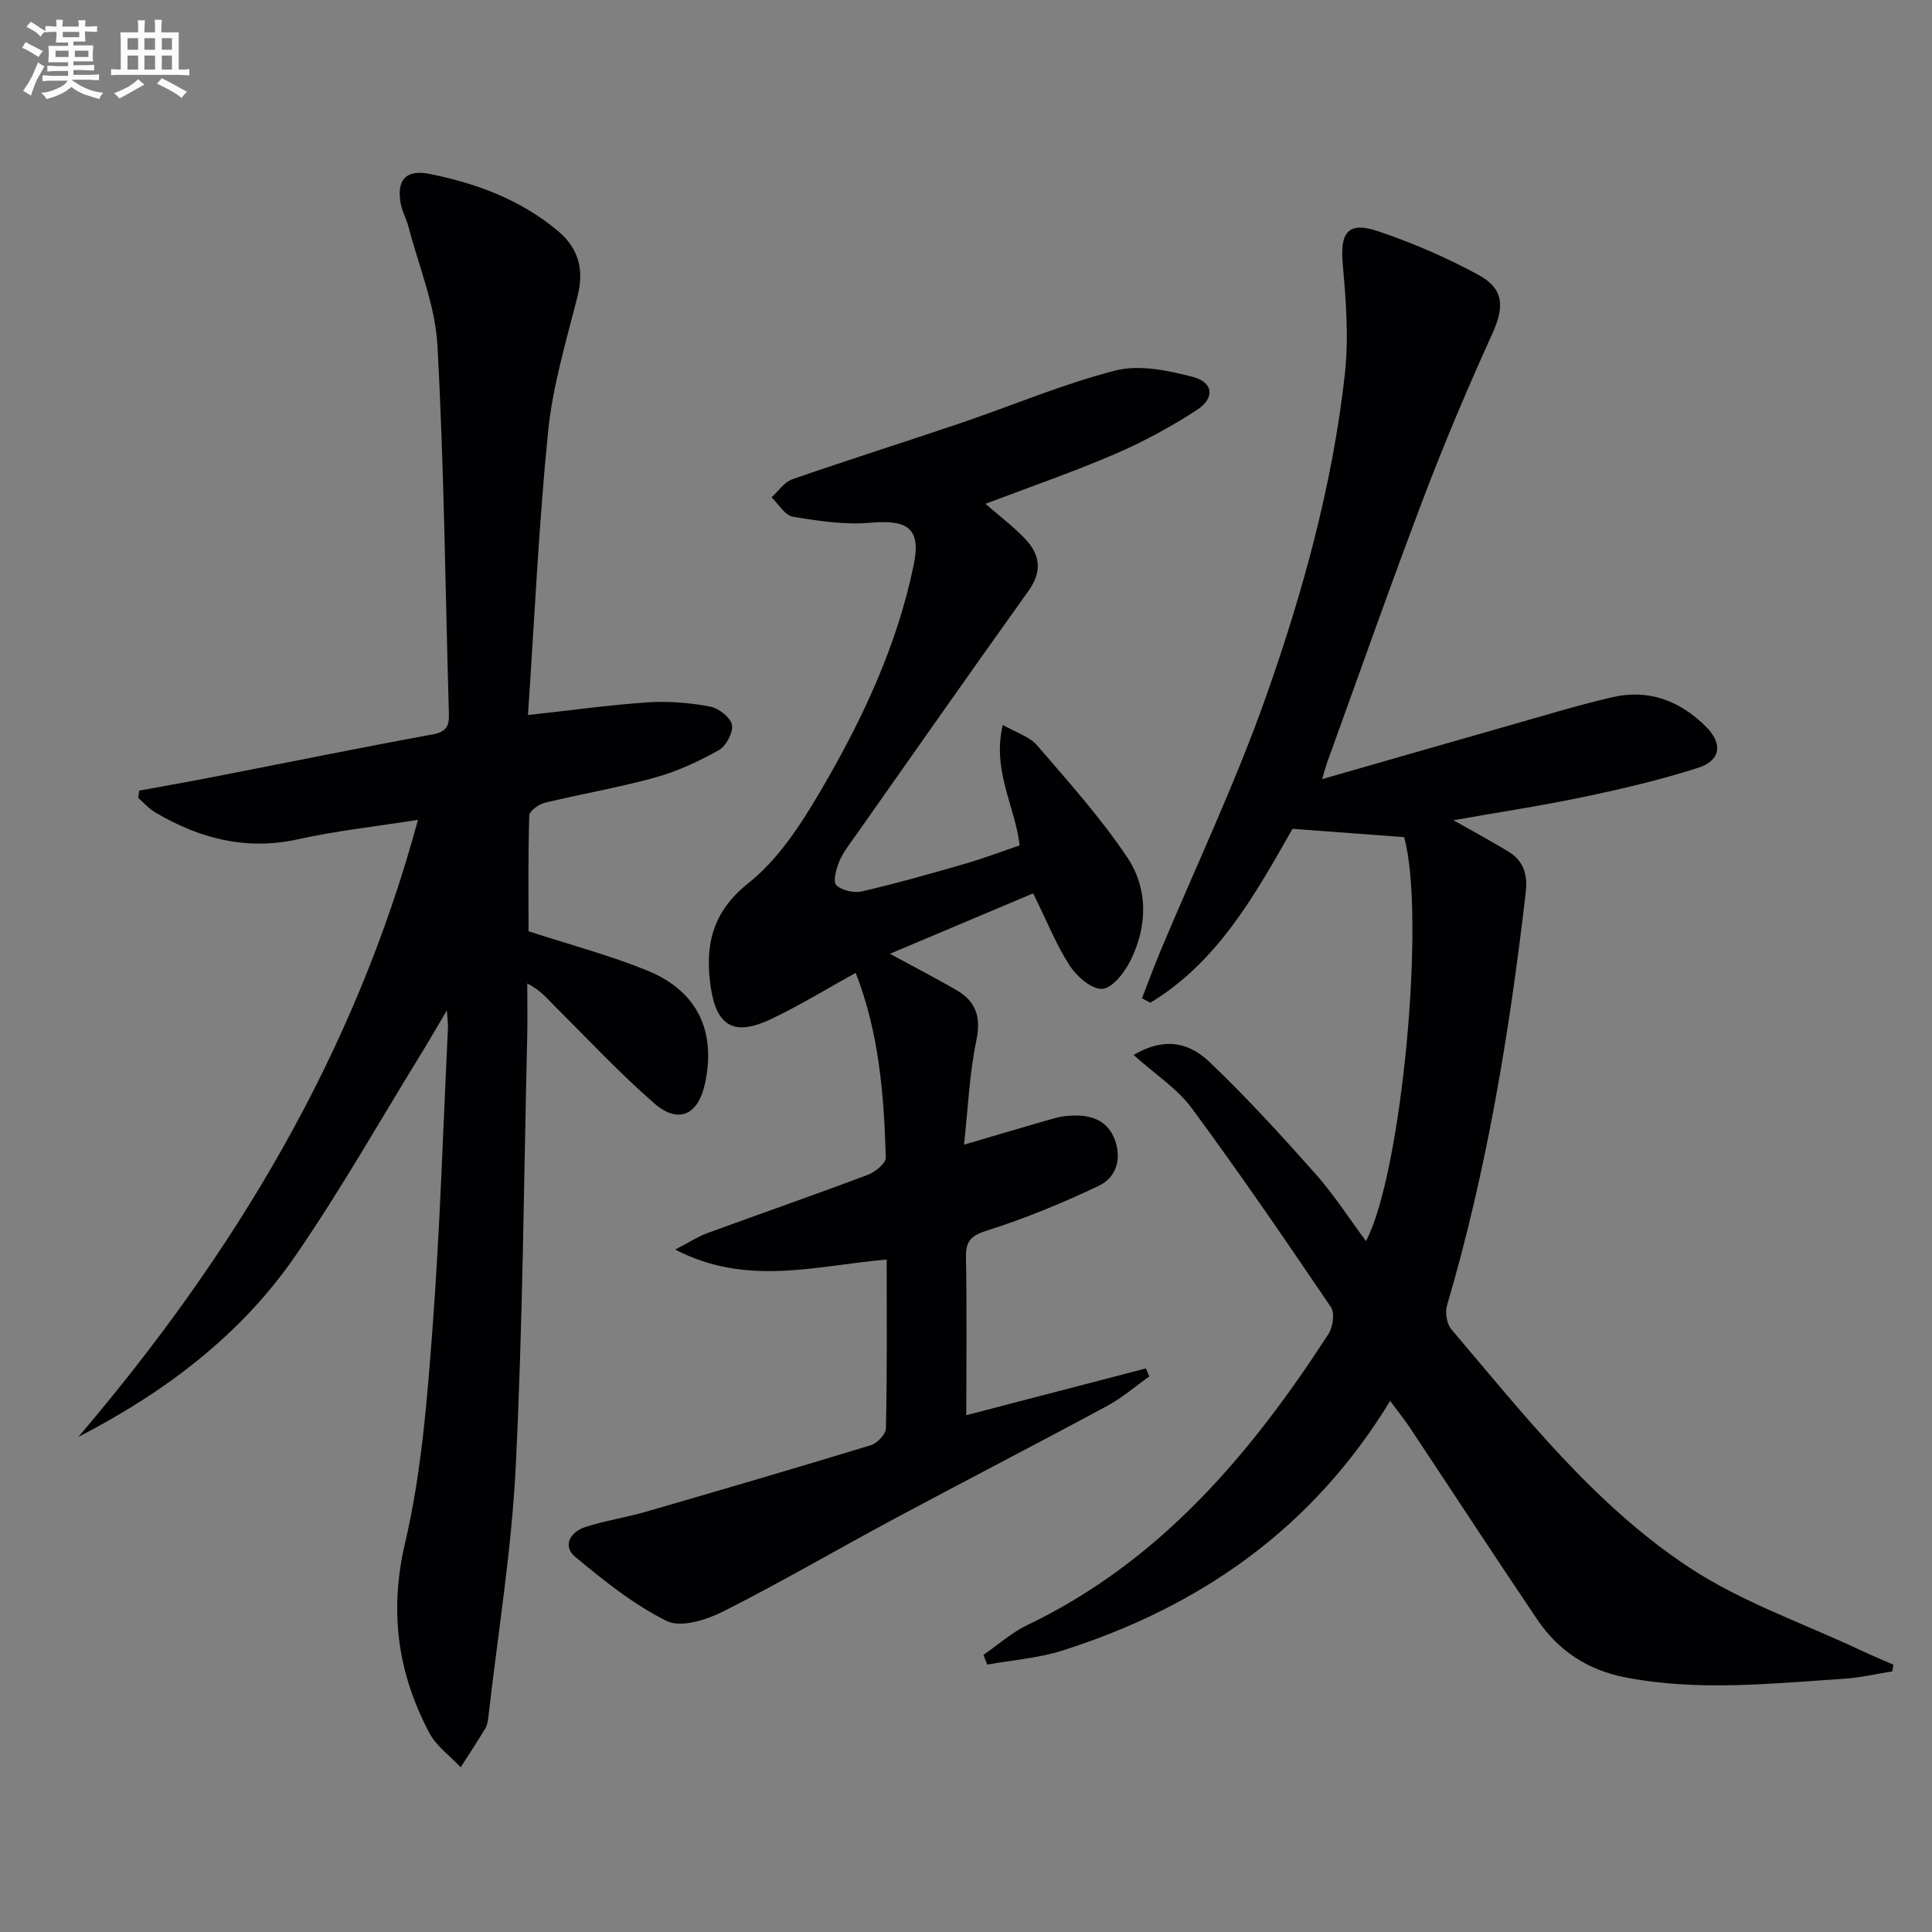<svg enable-background="new 0 0 400 400" viewBox="0 0 400 400" xmlns="http://www.w3.org/2000/svg"><rect x="0" y="0" width="400" height="400" fill="#808080" stroke="none"/><g fill="#010103"><path d="m234.7 218.42c7.02-4.12 12.01-2.07 15.71 1.45 7.68 7.31 14.85 15.18 21.9 23.11 3.83 4.31 6.97 9.22 10.5 13.97 7.42-13.96 12.41-67.4 7.9-83.63-7.56-.56-15.15-1.13-23.11-1.72-7.72 13.57-15.41 27.51-29.44 36.01-.57-.31-1.15-.62-1.72-.93 1.26-3.23 2.45-6.49 3.78-9.69 7.36-17.59 15.58-34.88 21.92-52.83 7.63-21.59 13.74-43.76 16.29-66.63.84-7.52.25-15.28-.43-22.86-.59-6.51 1.06-8.89 7.23-6.82 7.18 2.41 14.23 5.45 20.88 9.07 5.38 2.93 5.33 6.72 2.85 12.18-5.07 11.17-9.86 22.49-14.22 33.96-6.89 18.14-13.32 36.46-19.93 54.7-.27.74-.46 1.5-1.08 3.55 13.09-3.75 25.26-7.27 37.45-10.74 7.5-2.13 14.97-4.42 22.56-6.21 7.58-1.78 14.14.74 19.54 6.17 3.43 3.45 2.98 6.93-1.69 8.43-7.71 2.48-15.65 4.34-23.59 6.01-8.71 1.84-17.53 3.16-27.08 4.85 4.25 2.41 7.82 4.34 11.29 6.43 3.2 1.92 4.11 4.75 3.68 8.51-3.35 28.9-8.05 57.53-16.3 85.5-.43 1.47-.07 3.83.89 4.95 15.09 17.76 29.61 36.36 49.23 49.3 10.96 7.23 23.79 11.62 35.79 17.28 2.15 1.01 4.34 1.92 6.51 2.87-.08.46-.16.92-.24 1.38-3.34.53-6.66 1.32-10.01 1.53-15.08.98-30.14 2.64-45.23-.28-7.84-1.52-13.88-5.52-18.25-11.98-8.94-13.23-17.66-26.61-26.5-39.91-1.08-1.62-2.32-3.14-3.97-5.35-16.06 26.4-39.33 42.6-67.81 51.67-5 1.59-10.4 1.98-15.61 2.92-.26-.67-.52-1.34-.78-2.01 3.02-2.08 5.82-4.62 9.09-6.18 27.48-13.18 46.22-35.37 62.34-60.25.92-1.43 1.35-4.34.52-5.56-9.41-13.89-18.89-27.74-28.85-41.24-2.97-4.02-7.48-6.91-12.01-10.98z"/><path d="m109.31 148.04c9.03-.99 16.93-2.1 24.86-2.63 4.25-.28 8.63.09 12.82.87 1.78.33 4.25 2.24 4.55 3.78.3 1.58-1.22 4.42-2.74 5.27-4.15 2.32-8.59 4.38-13.17 5.65-7.51 2.08-15.23 3.38-22.81 5.22-1.27.31-3.21 1.7-3.24 2.64-.26 8.13-.15 16.27-.15 23.97 8.57 2.79 16.77 4.96 24.56 8.12 10.38 4.21 14.32 12.56 11.97 23.41-1.41 6.53-5.5 8.46-10.53 4.07-7.25-6.32-13.85-13.4-20.68-20.2-1.51-1.5-2.83-3.2-5.59-4.6 0 3.71.08 7.43-.01 11.13-.7 29.61-.91 59.25-2.37 88.82-.85 17.36-3.7 34.63-5.67 51.93-.09.82-.24 1.71-.65 2.39-1.63 2.71-3.38 5.35-5.08 8.02-2.2-2.35-5.03-4.37-6.49-7.12-6.58-12.44-8.34-25.16-5.01-39.4 3.39-14.45 4.54-29.5 5.67-44.37 1.56-20.72 2.19-41.51 3.2-62.27.03-.62-.08-1.26-.23-3.55-2.17 3.66-3.58 6.13-5.07 8.55-8.72 14.15-16.91 28.66-26.33 42.32-11.33 16.43-27.01 28.2-44.9 37.44 32.03-37.58 57.09-78.89 70.32-127.76-8.66 1.37-16.85 2.25-24.84 4.02-10.78 2.39-20.38-.16-29.55-5.55-1.32-.78-2.37-2.01-3.54-3.03.07-.5.15-.99.22-1.49 5.09-.94 10.2-1.83 15.28-2.82 15.15-2.95 30.27-6.04 45.46-8.82 2.89-.53 3.44-1.75 3.37-4.28-.75-25.44-.98-50.91-2.38-76.32-.45-8.25-3.87-16.35-5.99-24.51-.42-1.6-1.29-3.1-1.59-4.71-.94-4.93 1.02-7.21 5.97-6.22 9.7 1.94 18.88 5.35 26.59 11.83 4.45 3.74 5.35 8.27 4.05 13.42-2.34 9.29-5.15 18.59-6.11 28.06-1.94 19.36-2.81 38.77-4.17 58.72z"/><path d="m183.58 260.77c-14.73 1.28-28.87 5.66-43.79-2.06 2.98-1.55 4.73-2.7 6.64-3.4 11.06-4.05 22.2-7.92 33.22-12.07 1.54-.58 3.78-2.39 3.75-3.56-.39-12.93-1.37-25.81-6.24-38.26-5.98 3.3-11.61 6.77-17.54 9.58-7.53 3.57-11.26 1.58-12.47-6.62-1.23-8.42.14-15.46 7.81-21.55 6.16-4.88 10.84-12.11 14.91-19.05 8.59-14.64 15.83-29.98 19.3-46.8 1.53-7.45-1.03-9.45-8.97-8.75-5.29.47-10.76-.37-16.05-1.25-1.65-.27-2.95-2.61-4.41-4.01 1.42-1.28 2.63-3.16 4.29-3.74 11.59-4.03 23.3-7.71 34.93-11.66 10.67-3.62 21.12-8.08 31.99-10.86 4.93-1.26 10.83-.02 15.98 1.31 4.29 1.11 4.66 4.39.89 6.85-5.4 3.51-11.15 6.63-17.07 9.17-8.67 3.73-17.61 6.81-26.72 10.27 2.86 2.5 5.74 4.66 8.19 7.23 3.09 3.23 3.64 6.71.76 10.74-12.01 16.78-23.84 33.69-35.72 50.56-1.24 1.77-2.64 3.5-3.47 5.46-.66 1.55-1.38 4.24-.65 4.95 1.15 1.12 3.66 1.68 5.33 1.3 7.1-1.64 14.13-3.64 21.14-5.66 3.81-1.1 7.53-2.51 11.49-3.86-.92-8.13-5.76-15.48-3.48-24.94 2.78 1.6 5.51 2.4 7.07 4.2 6.48 7.52 13.16 14.97 18.67 23.18 4.38 6.53 4.24 14.32.66 21.47-1.21 2.42-3.71 5.65-5.8 5.79-2.18.14-5.27-2.54-6.73-4.79-2.78-4.27-4.69-9.11-7.59-14.98-9.46 3.99-19.06 8.04-29.65 12.51 5.39 2.93 9.59 5.11 13.68 7.46 4.08 2.34 5.24 5.53 4.22 10.44-1.44 6.91-1.73 14.06-2.56 21.62 7-2.05 12.98-3.85 18.98-5.54 1.26-.35 2.61-.47 3.93-.49 3.8-.06 6.93 1.23 8.33 5.06 1.46 4.01.23 7.79-3.34 9.49-7.45 3.54-15.13 6.72-22.99 9.21-3.38 1.07-4.57 2.09-4.51 5.59.2 10.79.07 21.59.07 32.69 11.91-3.1 24.55-6.39 37.18-9.68.24.55.48 1.1.72 1.66-2.91 2.06-5.64 4.44-8.75 6.11-14.61 7.88-29.37 15.49-44 23.33-11.86 6.36-23.48 13.16-35.49 19.22-3.46 1.75-8.75 3.41-11.66 1.98-6.85-3.38-13.01-8.35-18.96-13.28-2.71-2.24-1.02-5.15 1.98-6.15 4.06-1.35 8.36-1.96 12.47-3.15 15.62-4.52 31.22-9.09 46.76-13.83 1.32-.4 3.09-2.28 3.11-3.5.26-11.47.16-22.94.16-34.94z"/></g><path d="m6.8 9.5c.6.3 1.3.7 2.1 1.1-.4.4-.7.8-.9 1.2-.7-.4-1.3-.8-1.8-1.1s-1.1-.6-1.6-.8c.2-.4.5-.8.7-1.2.4.2.8.5 1.5.8zm.9 6.9c-.3.6-.5 1.1-.7 1.7s-.4 1.1-.6 1.7c-.6-.4-1.1-.7-1.6-1 .7-1 1.2-1.8 1.5-2.4.3-.5.6-1.1.8-1.7.3-.6.5-1.2.8-1.8.3.3.8.6 1.3.8-.7 1.3-1.2 2.2-1.5 2.7zm.1-11c.4.3 1 .7 1.7 1.1-.5.2-.8.6-1.1 1.1-.5-.6-1-1-1.4-1.2s-.9-.6-1.5-.8c.2-.4.5-.7.9-1.1.5.3.9.6 1.4.9zm10.5 13.1c1 .4 2 .6 3.1.7-.4.4-.7.8-.8 1.3-.9-.2-1.9-.6-3-.9-1-.4-2-.9-2.8-1.6-.5.4-1.1.9-1.9 1.3s-1.9.9-3.3 1.2c-.1-.3-.5-.8-1.1-1.3 1 0 2.1-.3 3.2-.8 1.2-.5 1.9-1 2.3-1.7h-3.2c-.4 0-1 0-2 .1v-1.2c1 0 1.7.1 2 .1h3.3v-1h-2.3c-.2 0-.9 0-2 .1v-1.2c1.2 0 1.9.1 2 .1h2.3v-.8h-4.1c0-.7.1-1.2.1-1.6 0-.5 0-1.1-.1-1.8h4.1v-.7h-2.5c0-.6.1-1.1.1-1.6v-.6h-.5c-.4 0-1 0-1.8.1v-1.3c1.2 0 1.9.1 2.1.1h.2c0-.3 0-.8-.1-1.4h1.4c0 .6-.1 1-.1 1.4h3.4c0-.4 0-.8-.1-1.3h1.5c0 .4-.1.9-.1 1.3.7 0 1.5 0 2.5-.1v1.2c-1 0-1.8-.1-2.5-.1v.6c0 .3 0 .8.1 1.5h-2.5v.8h4.1c0 .8-.1 1.3-.1 1.8s0 1 .1 1.5h-4.1v.8h1.4c.8 0 1.8 0 2.9-.1v1.2c-1 0-1.9-.1-2.8-.1h-1.5v1h3.2c.3 0 1 0 2.1-.1v1.2c-1.1 0-1.8-.1-2.1-.1h-3.4l-.1.1c1.4 1 2.4 1.5 3.4 1.9zm-4.1-6.7v-1.3h-2.7v1.3zm2.2-4.1v-1.1h-3.4v1.1zm1.9 4.1v-1.3h-2.8v1.3z" fill="#fafbfc"/><path d="m37 6.7v2.3 5.4c1 0 1.8 0 2.2-.1v1.3c-.6 0-1.5-.1-2.5-.1h-11.9c-.7 0-1.3 0-1.8.1v-1.3c.5 0 1.1.1 2 .1v-5.2c0-1 0-1.8-.1-2.5h3.7c0-1.3 0-2.1-.1-2.5h1.5c0 .4-.1 1.3-.1 2.5h2.2c0-1.2 0-2.1-.1-2.6h1.5c0 .4-.1 1.3-.1 2.6zm-12.3 13.7c-.3-.4-.7-.8-1.1-1.1 1.1-.4 2.1-.9 2.9-1.3.8-.5 1.5-1 2.1-1.6.4.4.9.8 1.3 1.1-2.5 1.4-4.2 2.4-5.2 2.9zm3.9-10.1v-2.4h-2.2v2.4zm0 4.1v-2.9h-2.2v2.9zm3.5-4.1v-2.4h-2.2v2.4zm0 4.1v-2.9h-2.2v2.9zm.4 2.9 1-1.1c.6.3 1.4.7 2.5 1.3s2 1.1 2.7 1.5c-.4.4-.8.8-1.1 1.3-.8-.8-2.5-1.7-5.1-3zm3.1-7v-2.4h-2.1v2.4zm0 4.1v-2.9h-2.1v2.9z" fill="#fafbfc"/></svg>